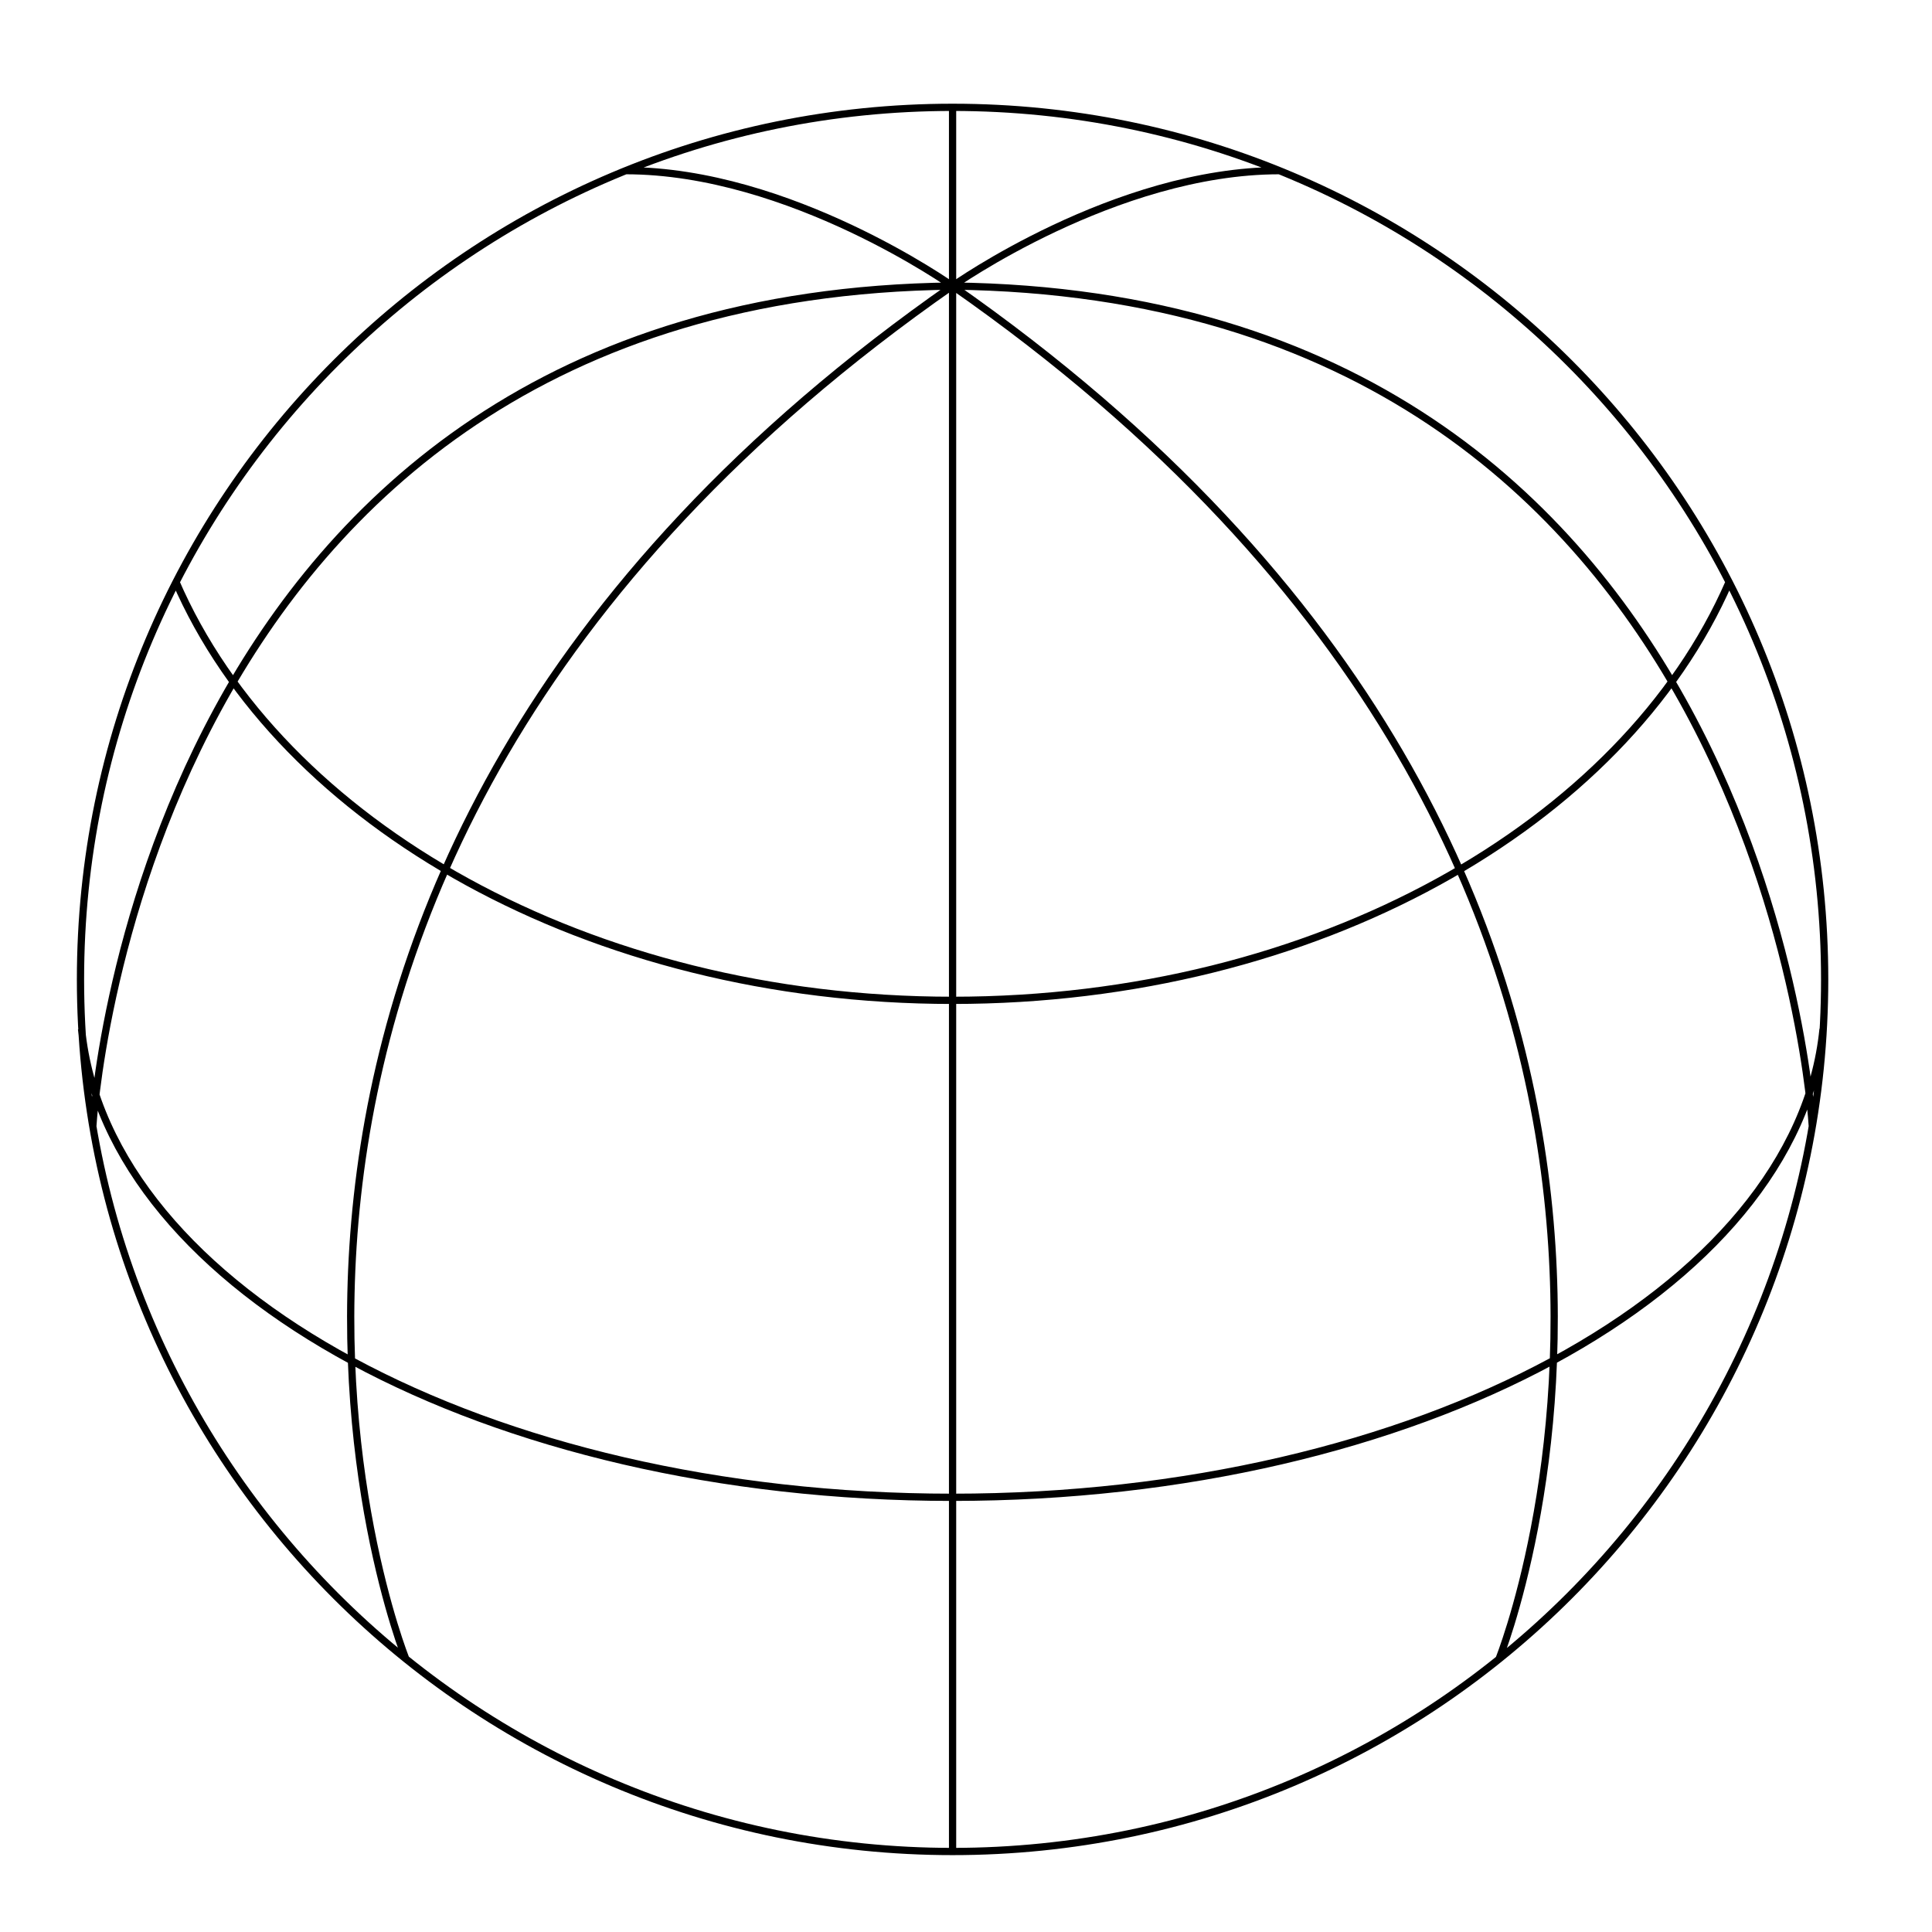 <svg width="200" height="200" viewBox="0 0 200 200" fill="none" xmlns="http://www.w3.org/2000/svg">
<path d="M98.61 191.667C148.469 191.667 188.888 151.248 188.888 101.389C188.888 51.53 148.469 11.111 98.61 11.111M98.61 191.667C48.751 191.667 8.332 151.248 8.332 101.389C8.332 51.53 48.751 11.111 98.61 11.111M98.61 191.667V11.111M187.61 116.584C187.61 116.584 182.86 30.612 98.61 29.612M98.61 29.612C98.61 29.612 115.443 17.667 132.443 17.667M98.61 29.612C14.36 30.612 9.61 116.584 9.61 116.584M98.61 29.612C98.61 29.612 81.776 17.667 64.776 17.667M155.194 171.694C155.194 171.694 187.416 91.528 98.583 29.583M188.721 106.528C186.027 133.556 146.721 155 98.582 155C50.443 155 11.138 133.556 8.443 106.528M178.999 60.25C168.082 85.361 136.221 103.555 98.61 103.555C60.999 103.555 29.027 85.305 18.166 60.139M41.998 171.694C41.998 171.694 9.776 91.528 98.609 29.583" stroke="black" stroke-width="0.75" stroke-linejoin="round"/>
</svg>

